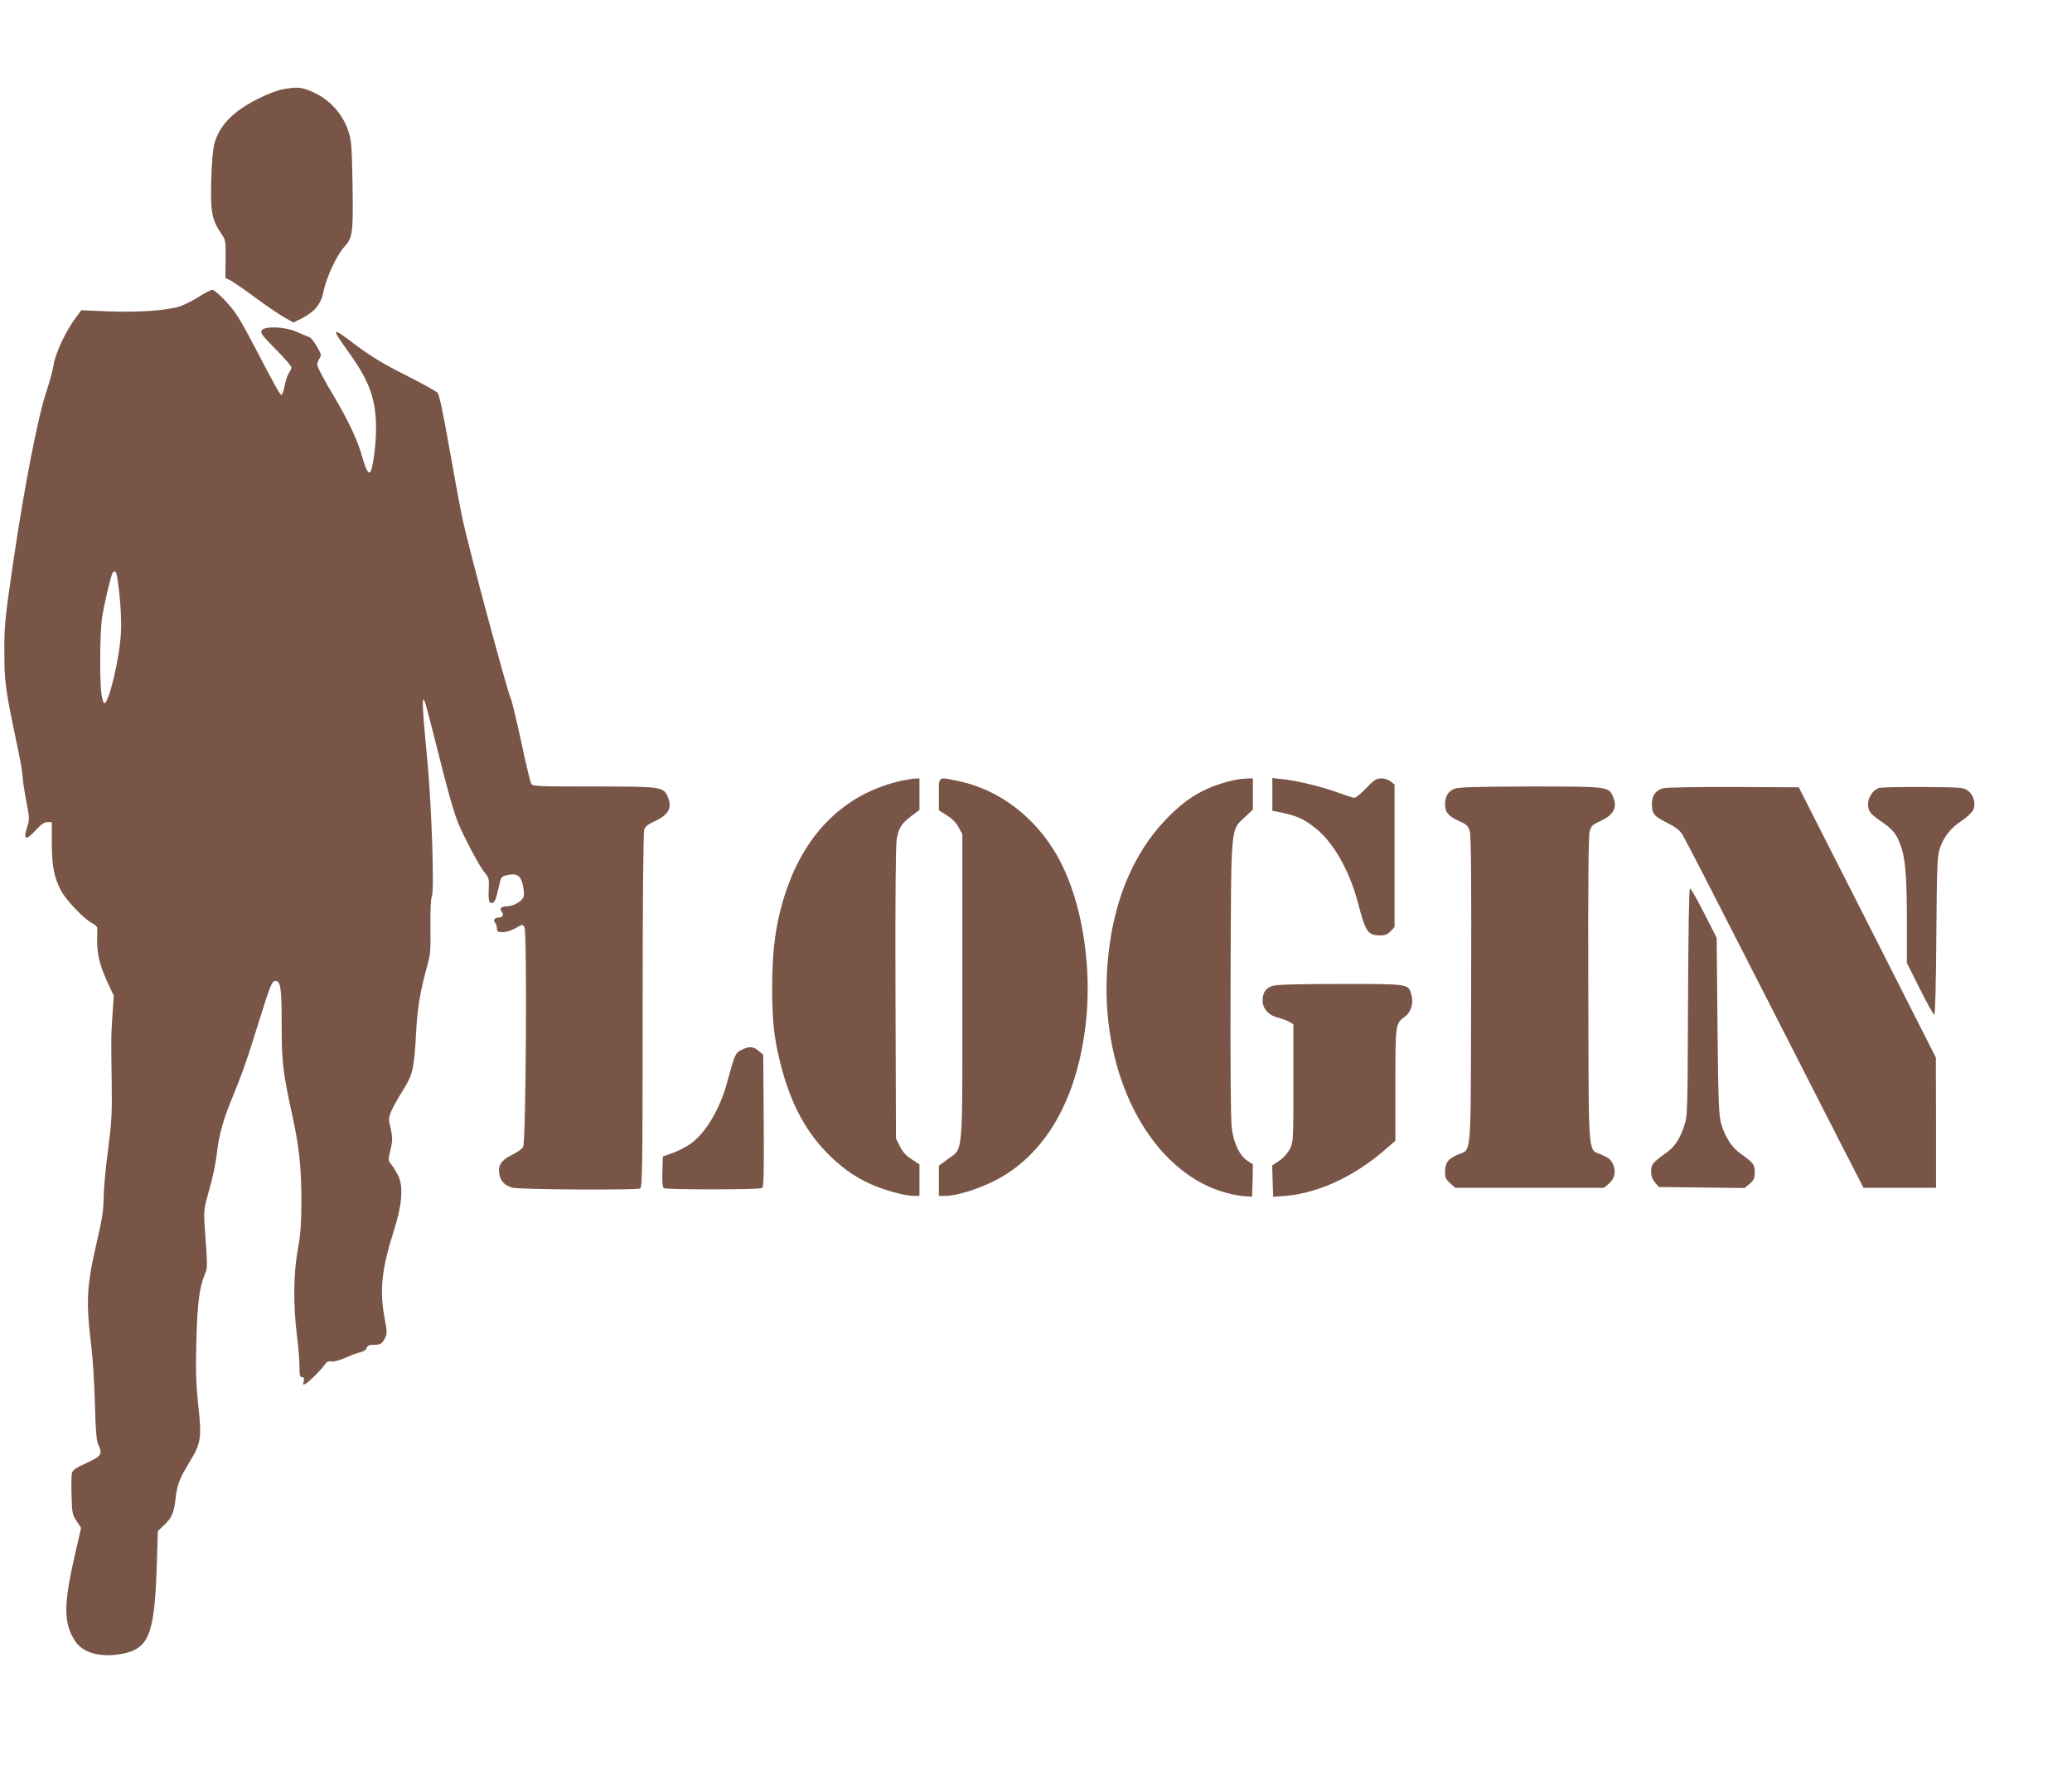 <?xml version="1.0" standalone="no"?>
<!DOCTYPE svg PUBLIC "-//W3C//DTD SVG 20010904//EN"
 "http://www.w3.org/TR/2001/REC-SVG-20010904/DTD/svg10.dtd">
<svg version="1.0" xmlns="http://www.w3.org/2000/svg"
 width="1280pt" height="1093pt" viewBox="0 0 1280 1093"
 preserveAspectRatio="xMidYMid meet">
<g transform="translate(0,1093) scale(0.1,-0.1)"
fill="#795548" stroke="none">
<path d="M1750 10379 c-30 -5 -95 -29 -145 -54 -160 -78 -247 -165 -280 -280
-9 -31 -17 -117 -20 -228 -6 -196 4 -245 62 -331 27 -39 28 -46 27 -157 l-2
-117 26 -12 c15 -6 83 -53 152 -104 69 -51 152 -107 184 -126 l59 -33 54 27
c80 42 117 89 132 167 16 81 80 220 125 270 55 60 58 84 54 384 -4 244 -7 276
-26 335 -39 116 -126 206 -240 250 -57 22 -77 23 -162 9z"/>
<path d="M1225 9094 c-38 -24 -92 -51 -120 -59 -79 -24 -257 -36 -436 -29
l-167 7 -36 -49 c-60 -80 -126 -222 -135 -289 -5 -33 -25 -108 -45 -166 -50
-148 -136 -586 -203 -1044 -53 -361 -57 -403 -56 -565 0 -185 6 -231 82 -590
17 -80 31 -161 31 -180 0 -19 10 -86 22 -148 21 -108 21 -115 5 -165 -25 -77
-7 -83 52 -19 35 38 55 52 74 52 l27 0 0 -128 c0 -140 13 -210 56 -294 29 -57
142 -176 192 -202 18 -9 32 -22 33 -29 0 -6 0 -39 -1 -72 -1 -88 15 -157 61
-258 l42 -90 -8 -116 c-9 -136 -9 -131 -5 -416 3 -192 0 -246 -23 -424 -15
-112 -27 -245 -27 -295 0 -71 -9 -129 -40 -262 -66 -285 -70 -371 -35 -661 8
-61 17 -214 21 -340 4 -162 10 -236 20 -257 29 -61 22 -73 -71 -116 -66 -30
-86 -44 -91 -64 -3 -13 -4 -76 -2 -138 3 -106 5 -118 31 -157 l28 -42 -35
-152 c-75 -326 -75 -436 -1 -549 47 -71 152 -101 281 -79 172 30 208 116 222
533 l7 227 42 40 c45 43 58 75 68 165 9 80 26 124 85 220 72 118 77 151 55
350 -14 133 -17 208 -12 397 6 236 19 334 52 414 18 41 18 36 -1 305 -6 90 -4
103 29 220 20 69 41 167 46 218 12 111 39 212 93 341 64 156 98 253 173 496
60 193 75 230 91 233 37 5 44 -34 44 -266 0 -237 7 -294 65 -561 44 -200 57
-326 57 -546 -1 -131 -6 -198 -23 -290 -26 -146 -28 -340 -5 -525 9 -68 16
-155 16 -192 0 -56 3 -68 16 -68 12 0 15 -6 10 -26 -6 -22 -4 -24 11 -15 25
14 94 83 117 116 14 20 24 26 43 22 15 -3 50 7 87 23 33 15 75 31 93 34 19 5
35 15 38 27 5 14 16 19 43 19 43 0 52 6 71 43 13 24 13 38 -2 116 -34 178 -20
308 59 556 47 146 56 261 26 326 -12 24 -31 56 -43 71 -22 27 -22 29 -7 92 15
62 15 76 -7 172 -8 35 11 77 88 203 57 91 66 133 77 341 8 162 25 261 71 429
18 63 20 98 18 235 -1 103 2 171 9 188 16 39 -2 562 -28 838 -41 426 -38 466
17 245 149 -589 150 -591 229 -749 41 -82 88 -164 105 -184 26 -29 30 -42 29
-81 -4 -84 -1 -111 14 -111 21 0 28 14 46 94 15 70 16 70 55 79 59 12 80 -2
95 -62 6 -27 9 -59 5 -71 -9 -29 -62 -60 -102 -60 -36 0 -50 -14 -33 -35 15
-18 5 -35 -20 -35 -24 0 -36 -18 -21 -33 6 -6 11 -21 11 -34 0 -20 5 -23 37
-23 21 0 54 11 79 25 43 25 43 25 54 5 17 -31 9 -1327 -8 -1357 -7 -12 -38
-35 -70 -50 -66 -32 -88 -66 -77 -119 8 -44 33 -70 82 -83 41 -12 759 -16 787
-5 14 6 16 112 16 1099 0 702 4 1103 10 1120 7 18 27 34 62 49 87 39 112 84
84 150 -27 65 -37 66 -460 66 -353 0 -376 1 -385 18 -5 10 -33 124 -60 254
-28 129 -57 250 -65 269 -27 64 -254 911 -296 1099 -16 74 -54 279 -85 455
-39 221 -61 325 -72 338 -9 10 -98 59 -197 109 -132 66 -213 115 -299 179
-165 125 -167 122 -47 -46 124 -174 163 -285 163 -465 -1 -92 -13 -196 -29
-252 -11 -38 -30 -14 -52 65 -33 117 -84 228 -190 407 -51 84 -92 163 -92 175
0 11 6 30 14 41 13 18 11 25 -16 73 -17 29 -38 55 -47 58 -9 2 -42 17 -75 31
-74 34 -201 39 -220 10 -9 -15 4 -32 87 -116 53 -53 97 -104 97 -112 0 -8 -7
-24 -15 -34 -8 -11 -20 -46 -26 -78 -6 -32 -15 -58 -20 -58 -9 0 -33 42 -175
314 -81 155 -111 201 -167 262 -38 41 -76 74 -85 73 -10 0 -48 -20 -87 -45z
m-502 -1726 c18 -104 29 -256 24 -348 -7 -151 -74 -435 -102 -435 -6 0 -14 25
-18 55 -12 78 -10 381 3 470 10 73 55 264 66 281 11 18 22 8 27 -23z"/>
<path d="M5570 6106 c-332 -74 -577 -301 -704 -654 -68 -189 -96 -372 -96
-619 0 -202 10 -303 45 -449 59 -249 150 -429 289 -573 86 -89 170 -150 268
-195 82 -38 218 -76 272 -76 l36 0 0 98 0 97 -49 32 c-34 22 -56 46 -72 80
l-24 48 -3 890 c-2 562 1 914 7 955 12 74 29 101 94 150 l47 35 0 97 0 98 -27
-1 c-16 -1 -53 -7 -83 -13z"/>
<path d="M5800 6021 l0 -98 49 -31 c32 -20 58 -46 73 -74 l23 -43 0 -945 c0
-1080 8 -989 -92 -1064 l-53 -39 0 -93 0 -94 38 0 c67 0 193 38 297 89 323
159 525 511 575 1000 32 321 -19 672 -135 926 -130 287 -375 491 -657 549
-126 26 -118 32 -118 -83z"/>
<path d="M7585 6100 c-151 -40 -261 -106 -381 -232 -212 -221 -335 -527 -363
-905 -47 -608 210 -1172 621 -1363 71 -33 161 -57 228 -62 l45 -3 3 100 2 100
-32 21 c-50 32 -87 108 -99 206 -6 52 -9 395 -7 923 4 963 -1 912 89 996 l49
47 0 96 0 96 -42 -1 c-24 0 -74 -8 -113 -19z"/>
<path d="M7860 6021 l0 -101 28 -5 c128 -27 160 -41 239 -103 112 -89 211
-264 264 -468 46 -175 59 -194 137 -194 29 0 45 7 63 26 l24 26 0 440 0 440
-24 19 c-13 11 -39 19 -58 19 -30 0 -44 -9 -93 -60 -32 -33 -64 -60 -72 -60
-8 0 -52 14 -98 31 -104 37 -255 75 -344 84 l-66 7 0 -101z"/>
<path d="M8983 6055 c-38 -16 -56 -47 -56 -97 0 -48 22 -73 90 -103 44 -20 53
-29 63 -62 8 -27 10 -311 8 -989 -3 -1069 5 -970 -85 -1010 -59 -26 -76 -50
-76 -108 0 -32 6 -45 32 -68 l31 -28 459 0 459 0 30 25 c36 30 47 75 27 120
-11 27 -26 40 -67 58 -91 41 -83 -58 -86 1009 -2 657 1 962 8 990 10 35 18 42
63 63 84 37 110 84 83 149 -28 66 -26 66 -513 66 -350 -1 -444 -4 -470 -15z"/>
<path d="M10274 6059 c-48 -14 -69 -44 -69 -99 0 -59 12 -73 97 -116 48 -24
75 -45 92 -72 13 -20 207 -397 431 -837 224 -440 471 -923 547 -1072 l140
-273 224 0 224 0 0 403 -1 402 -423 835 -424 835 -403 2 c-222 1 -418 -3 -435
-8z"/>
<path d="M11604 6060 c-35 -14 -64 -59 -64 -99 1 -44 11 -58 80 -106 70 -48
95 -77 119 -142 31 -80 41 -195 41 -475 l0 -258 80 -160 c44 -88 84 -160 89
-160 6 0 11 195 13 488 3 425 6 494 21 538 24 72 67 127 134 171 32 21 64 52
72 67 19 40 4 93 -32 120 -27 20 -42 21 -280 23 -139 1 -262 -2 -273 -7z"/>
<path d="M10428 4738 c-3 -697 -3 -704 -25 -769 -29 -84 -57 -125 -113 -165
-81 -58 -90 -70 -90 -113 0 -28 7 -48 24 -68 l24 -28 265 -3 264 -3 32 26 c26
23 31 34 31 71 0 49 -7 58 -90 117 -53 39 -93 101 -117 182 -15 53 -18 128
-23 605 l-5 545 -78 153 c-42 83 -81 152 -87 152 -6 0 -10 -265 -12 -702z"/>
<path d="M7853 4835 c-38 -16 -53 -42 -53 -89 0 -49 38 -91 97 -105 27 -7 58
-19 71 -27 l22 -14 0 -363 c0 -356 0 -364 -22 -407 -14 -27 -40 -56 -66 -73
l-43 -29 3 -96 3 -97 50 3 c211 12 438 113 636 283 l69 60 0 345 c0 377 0 379
59 422 38 28 55 83 40 135 -19 68 -9 67 -444 67 -309 -1 -397 -4 -422 -15z"/>
<path d="M4580 4442 c-37 -18 -40 -24 -90 -207 -44 -161 -132 -307 -224 -373
-25 -18 -74 -43 -109 -56 l-62 -22 -3 -94 c-2 -68 1 -96 10 -102 17 -10 589
-10 606 1 10 6 12 90 10 415 l-3 408 -28 24 c-33 29 -60 30 -107 6z"/>
</g>
</svg>
